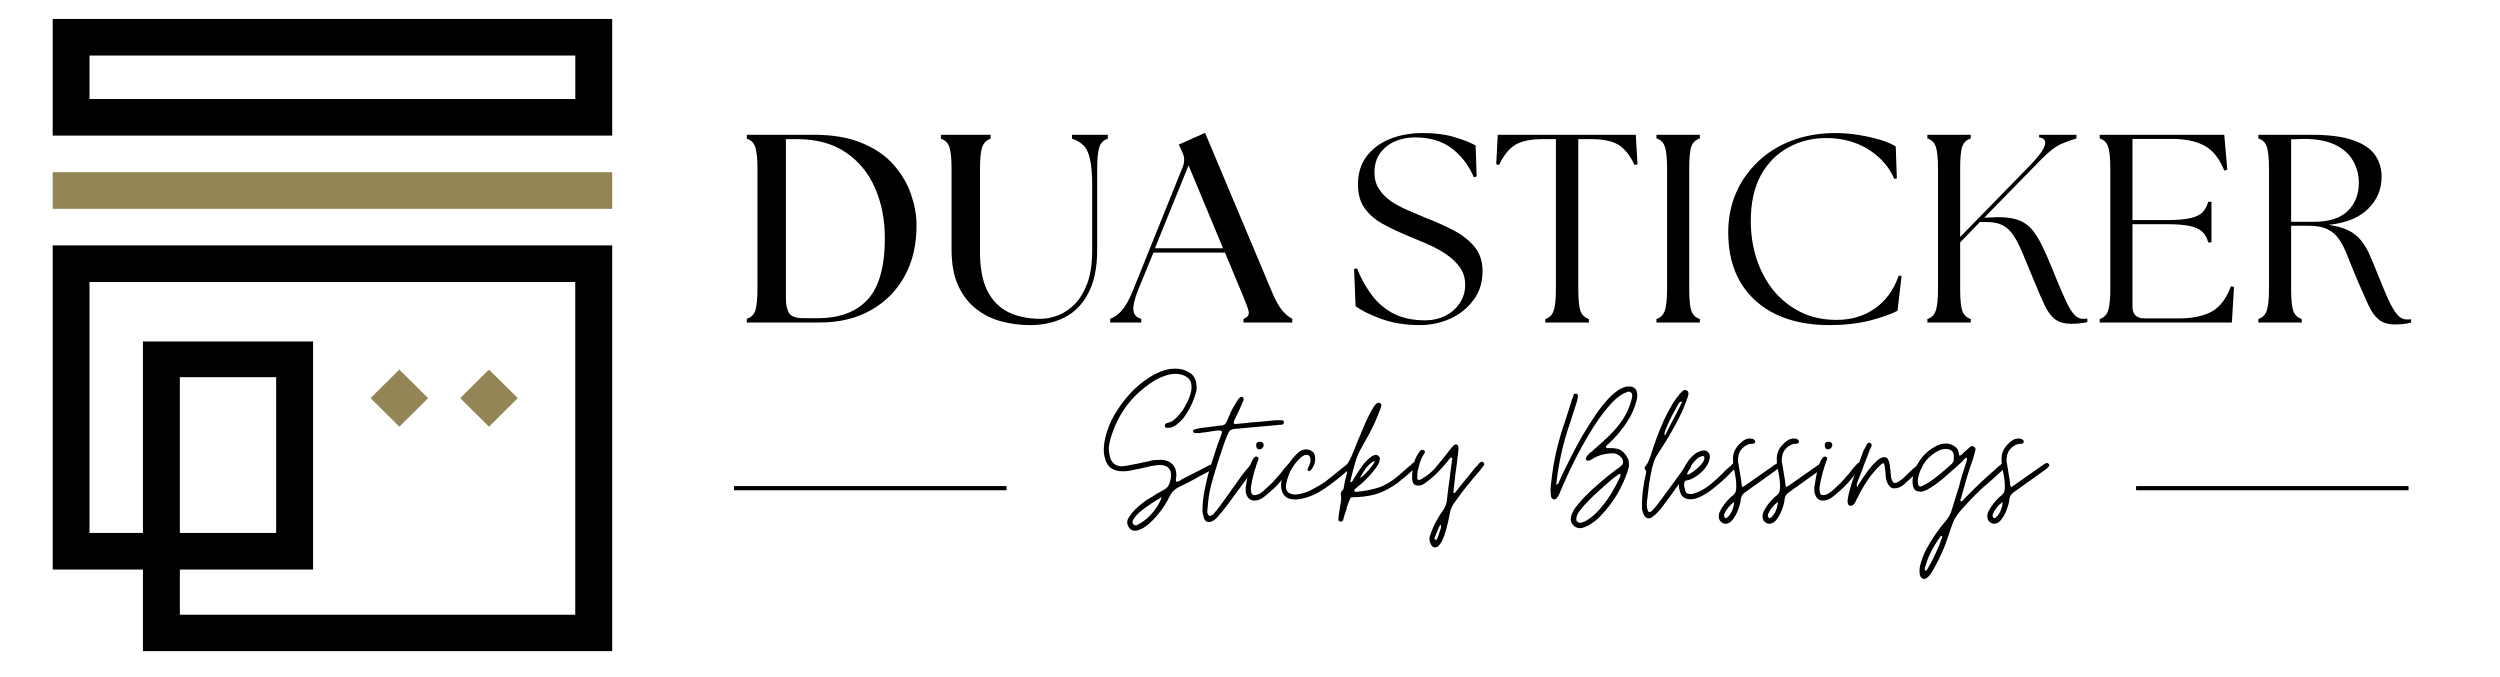 <svg xmlns="http://www.w3.org/2000/svg" xmlns:xlink="http://www.w3.org/1999/xlink" width="240" viewBox="0 0 180 48.75" height="65" preserveAspectRatio="xMidYMid meet"><defs><g></g><clipPath id="718b28ba22"><path d="M 3.789 1.363 L 44.082 1.363 L 44.082 10 L 3.789 10 Z M 3.789 1.363 " clip-rule="nonzero"></path></clipPath><clipPath id="a466705767"><path d="M 3.789 12 L 44.082 12 L 44.082 16 L 3.789 16 Z M 3.789 12 " clip-rule="nonzero"></path></clipPath><clipPath id="17d60ce081"><path d="M 3.789 17 L 44.082 17 L 44.082 46.883 L 3.789 46.883 Z M 3.789 17 " clip-rule="nonzero"></path></clipPath></defs><g clip-path="url(#718b28ba22)"><path fill="#000000" d="M 5.121 1.363 L 44.078 1.363 L 44.078 9.762 L 3.793 9.762 L 3.793 1.363 Z M 41.422 4 L 6.445 4 L 6.445 7.129 L 41.422 7.129 Z M 41.422 4 " fill-opacity="1" fill-rule="nonzero"></path></g><g clip-path="url(#a466705767)"><path fill="#938556" d="M 3.793 12.398 L 44.078 12.398 L 44.078 15.035 L 3.793 15.035 Z M 3.793 12.398 " fill-opacity="1" fill-rule="evenodd"></path></g><g clip-path="url(#17d60ce081)"><path fill="#000000" d="M 41.422 20.305 L 6.445 20.305 L 6.445 38.371 L 10.293 38.371 L 10.293 24.586 C 14.371 24.586 18.457 24.586 22.539 24.586 L 22.539 41.004 L 12.949 41.004 L 12.949 44.262 L 41.418 44.262 L 41.418 20.305 Z M 5.121 17.668 L 44.078 17.668 L 44.078 46.883 L 10.293 46.883 L 10.293 41.004 L 3.793 41.004 L 3.793 17.668 Z M 12.949 38.371 L 19.883 38.371 L 19.883 27.16 L 12.949 27.16 Z M 12.949 38.371 " fill-opacity="1" fill-rule="nonzero"></path></g><path fill="#938556" d="M 26.68 28.664 L 28.754 26.609 L 30.824 28.664 L 28.754 30.723 Z M 33.137 28.664 L 35.207 30.723 L 37.281 28.664 L 35.207 26.609 Z M 33.137 28.664 " fill-opacity="1" fill-rule="evenodd"></path><g fill="#000000" fill-opacity="1"><g transform="translate(52.865, 23.22)"><g><path d="M 0.906 0 L 0.906 -0.266 C 1.227 -0.367 1.438 -0.582 1.531 -0.906 C 1.625 -1.238 1.672 -1.754 1.672 -2.453 L 1.672 -11.062 C 1.672 -11.75 1.625 -12.254 1.531 -12.578 C 1.438 -12.91 1.227 -13.129 0.906 -13.234 L 0.906 -13.516 L 5.734 -13.516 C 7.117 -13.516 8.285 -13.312 9.234 -12.906 C 10.18 -12.508 10.938 -11.984 11.5 -11.328 C 12.062 -10.68 12.473 -9.977 12.734 -9.219 C 12.992 -8.457 13.125 -7.727 13.125 -7.031 C 13.133 -5.633 12.852 -4.41 12.281 -3.359 C 11.707 -2.305 10.895 -1.484 9.844 -0.891 C 8.801 -0.297 7.57 0 6.156 0 Z M 3.719 -1.719 C 3.719 -1.27 3.797 -0.922 3.953 -0.672 C 4.109 -0.43 4.453 -0.312 4.984 -0.312 L 6.016 -0.312 C 7.578 -0.312 8.77 -0.754 9.594 -1.641 C 10.426 -2.535 10.844 -4.016 10.844 -6.078 C 10.844 -7.398 10.609 -8.598 10.141 -9.672 C 9.68 -10.742 8.984 -11.598 8.047 -12.234 C 7.117 -12.879 5.938 -13.203 4.5 -13.203 L 3.719 -13.203 Z M 3.719 -1.719 "></path></g></g></g><g fill="#000000" fill-opacity="1"><g transform="translate(67.028, 23.22)"><g><path d="M 7.125 0.188 C 6.426 0.188 5.742 0.098 5.078 -0.078 C 4.41 -0.254 3.805 -0.551 3.266 -0.969 C 2.723 -1.395 2.289 -1.953 1.969 -2.641 C 1.645 -3.336 1.484 -4.207 1.484 -5.25 L 1.484 -11.062 C 1.484 -11.75 1.438 -12.254 1.344 -12.578 C 1.25 -12.91 1.039 -13.129 0.719 -13.234 L 0.719 -13.516 L 4.297 -13.516 L 4.297 -13.234 C 3.984 -13.129 3.773 -12.91 3.672 -12.578 C 3.578 -12.254 3.531 -11.75 3.531 -11.062 L 3.531 -5.094 C 3.531 -3.926 3.707 -2.988 4.062 -2.281 C 4.426 -1.57 4.938 -1.055 5.594 -0.734 C 6.25 -0.422 7.016 -0.266 7.891 -0.266 C 8.305 -0.266 8.727 -0.348 9.156 -0.516 C 9.582 -0.68 9.984 -0.953 10.359 -1.328 C 10.734 -1.711 11.035 -2.219 11.266 -2.844 C 11.492 -3.477 11.609 -4.266 11.609 -5.203 L 11.609 -9.906 C 11.609 -10.688 11.555 -11.301 11.453 -11.75 C 11.359 -12.195 11.203 -12.531 10.984 -12.75 C 10.766 -12.969 10.488 -13.129 10.156 -13.234 L 10.156 -13.516 L 12.734 -13.516 L 12.734 -13.234 C 12.41 -13.129 12.203 -12.91 12.109 -12.578 C 12.016 -12.254 11.969 -11.75 11.969 -11.062 L 11.969 -5.25 C 11.969 -3.957 11.754 -2.91 11.328 -2.109 C 10.91 -1.305 10.336 -0.723 9.609 -0.359 C 8.891 0.004 8.062 0.188 7.125 0.188 Z M 7.125 0.188 "></path></g></g></g><g fill="#000000" fill-opacity="1"><g transform="translate(80.342, 23.22)"><g><path d="M -0.406 0 L -0.406 -0.266 C -0.113 -0.367 0.16 -0.566 0.422 -0.859 C 0.691 -1.16 0.957 -1.633 1.219 -2.281 L 4.828 -11.234 C 4.961 -11.586 4.945 -11.93 4.781 -12.266 L 4.531 -12.812 L 6.422 -13.656 L 11.219 -2.25 C 11.477 -1.625 11.734 -1.16 11.984 -0.859 C 12.242 -0.566 12.484 -0.367 12.703 -0.266 L 12.703 0 L 9.188 0 L 9.188 -0.266 C 9.508 -0.367 9.629 -0.566 9.547 -0.859 C 9.461 -1.16 9.285 -1.625 9.016 -2.25 L 7.859 -5.031 L 2.703 -5.031 L 1.578 -2.281 C 1.328 -1.633 1.223 -1.156 1.266 -0.844 C 1.316 -0.539 1.504 -0.348 1.828 -0.266 L 1.828 0 Z M 2.812 -5.344 L 7.719 -5.344 L 5.234 -11.312 Z M 2.812 -5.344 "></path></g></g></g><g fill="#000000" fill-opacity="1"><g transform="translate(92.806, 23.22)"><g></g></g></g><g fill="#000000" fill-opacity="1"><g transform="translate(96.727, 23.22)"><g><path d="M 5.5 0.188 C 4.477 0.188 3.562 0.039 2.75 -0.25 C 1.945 -0.539 1.32 -0.848 0.875 -1.172 L 0.766 -3.859 L 0.984 -3.891 C 1.242 -3.223 1.582 -2.602 2 -2.031 C 2.414 -1.457 2.941 -1 3.578 -0.656 C 4.223 -0.32 4.992 -0.156 5.891 -0.156 C 6.398 -0.156 6.875 -0.258 7.312 -0.469 C 7.75 -0.688 8.098 -0.988 8.359 -1.375 C 8.629 -1.758 8.766 -2.207 8.766 -2.719 C 8.766 -3.207 8.633 -3.629 8.375 -3.984 C 8.113 -4.348 7.773 -4.664 7.359 -4.938 C 6.953 -5.207 6.52 -5.441 6.062 -5.641 C 5.613 -5.836 5.18 -6.02 4.766 -6.188 C 4.004 -6.5 3.344 -6.812 2.781 -7.125 C 2.227 -7.445 1.801 -7.828 1.5 -8.266 C 1.195 -8.711 1.047 -9.273 1.047 -9.953 C 1.047 -10.711 1.238 -11.363 1.625 -11.906 C 2.02 -12.457 2.57 -12.883 3.281 -13.188 C 3.988 -13.488 4.812 -13.641 5.75 -13.641 C 6.625 -13.641 7.375 -13.539 8 -13.344 C 8.633 -13.156 9.141 -12.957 9.516 -12.75 L 9.594 -10.516 L 9.391 -10.453 C 9.035 -11.297 8.516 -11.984 7.828 -12.516 C 7.141 -13.055 6.242 -13.328 5.141 -13.328 C 4.617 -13.328 4.133 -13.227 3.688 -13.031 C 3.25 -12.832 2.895 -12.547 2.625 -12.172 C 2.363 -11.797 2.234 -11.332 2.234 -10.781 C 2.234 -10.332 2.344 -9.941 2.562 -9.609 C 2.781 -9.273 3.066 -8.984 3.422 -8.734 C 3.785 -8.492 4.18 -8.281 4.609 -8.094 C 5.035 -7.906 5.453 -7.727 5.859 -7.562 C 6.586 -7.281 7.266 -6.977 7.891 -6.656 C 8.523 -6.332 9.035 -5.938 9.422 -5.469 C 9.816 -5.008 10.016 -4.414 10.016 -3.688 C 10.016 -2.883 9.797 -2.191 9.359 -1.609 C 8.922 -1.023 8.359 -0.578 7.672 -0.266 C 6.984 0.035 6.258 0.188 5.5 0.188 Z M 5.5 0.188 "></path></g></g></g><g fill="#000000" fill-opacity="1"><g transform="translate(107.417, 23.22)"><g><path d="M 3.844 0 L 3.844 -0.25 C 4.133 -0.344 4.332 -0.535 4.438 -0.828 C 4.551 -1.129 4.609 -1.672 4.609 -2.453 L 4.609 -13.203 L 3.672 -13.203 C 2.805 -13.203 2.145 -13.066 1.688 -12.797 C 1.238 -12.523 0.848 -12.039 0.516 -11.344 L 0.312 -11.391 L 0.422 -13.516 L 10.359 -13.516 L 10.484 -11.391 L 10.266 -11.344 C 9.941 -12.039 9.555 -12.523 9.109 -12.797 C 8.66 -13.066 8 -13.203 7.125 -13.203 L 6.219 -13.203 L 6.219 -2.453 C 6.219 -1.672 6.27 -1.129 6.375 -0.828 C 6.488 -0.535 6.691 -0.344 6.984 -0.25 L 6.984 0 Z M 3.844 0 "></path></g></g></g><g fill="#000000" fill-opacity="1"><g transform="translate(118.28, 23.22)"><g><path d="M 0.984 0 L 0.984 -0.25 C 1.273 -0.344 1.473 -0.535 1.578 -0.828 C 1.691 -1.129 1.75 -1.672 1.75 -2.453 L 1.75 -11.062 C 1.75 -11.852 1.691 -12.395 1.578 -12.688 C 1.473 -12.977 1.273 -13.164 0.984 -13.25 L 0.984 -13.516 L 4.109 -13.516 L 4.109 -13.25 C 3.816 -13.164 3.613 -12.977 3.5 -12.688 C 3.395 -12.395 3.344 -11.852 3.344 -11.062 L 3.344 -2.453 C 3.344 -1.672 3.395 -1.129 3.5 -0.828 C 3.613 -0.535 3.816 -0.344 4.109 -0.25 L 4.109 0 Z M 0.984 0 "></path></g></g></g><g fill="#000000" fill-opacity="1"><g transform="translate(123.432, 23.22)"><g><path d="M 8.281 0.188 C 6.801 0.188 5.516 -0.07 4.422 -0.594 C 3.336 -1.125 2.492 -1.883 1.891 -2.875 C 1.297 -3.875 1 -5.078 1 -6.484 C 1 -7.516 1.188 -8.461 1.562 -9.328 C 1.938 -10.191 2.469 -10.945 3.156 -11.594 C 3.844 -12.25 4.66 -12.754 5.609 -13.109 C 6.555 -13.461 7.594 -13.641 8.719 -13.641 C 9.27 -13.641 9.832 -13.594 10.406 -13.5 C 10.977 -13.406 11.504 -13.285 11.984 -13.141 C 12.461 -12.992 12.82 -12.836 13.062 -12.672 L 13.141 -10.375 L 12.953 -10.344 C 12.578 -11.219 11.953 -11.926 11.078 -12.469 C 10.211 -13.008 9.207 -13.281 8.062 -13.281 C 7.051 -13.281 6.133 -13.051 5.312 -12.594 C 4.488 -12.145 3.832 -11.477 3.344 -10.594 C 2.863 -9.707 2.625 -8.609 2.625 -7.297 C 2.625 -6.391 2.754 -5.508 3.016 -4.656 C 3.285 -3.812 3.68 -3.051 4.203 -2.375 C 4.734 -1.707 5.383 -1.176 6.156 -0.781 C 6.926 -0.383 7.812 -0.188 8.812 -0.188 C 9.852 -0.188 10.766 -0.457 11.547 -1 C 12.328 -1.539 12.906 -2.332 13.281 -3.375 L 13.484 -3.359 L 13.188 -0.844 C 12.727 -0.602 12.066 -0.367 11.203 -0.141 C 10.336 0.078 9.363 0.188 8.281 0.188 Z M 8.281 0.188 "></path></g></g></g><g fill="#000000" fill-opacity="1"><g transform="translate(137.787, 23.22)"><g><path d="M 0.984 0 L 0.984 -0.25 C 1.273 -0.344 1.473 -0.535 1.578 -0.828 C 1.691 -1.129 1.75 -1.672 1.75 -2.453 L 1.75 -11.062 C 1.75 -11.852 1.691 -12.395 1.578 -12.688 C 1.473 -12.977 1.273 -13.164 0.984 -13.25 L 0.984 -13.516 L 4.109 -13.516 L 4.109 -13.25 C 3.816 -13.164 3.613 -12.977 3.5 -12.688 C 3.395 -12.395 3.344 -11.852 3.344 -11.062 L 3.344 -6.156 L 8.391 -11.328 C 8.992 -11.953 9.344 -12.426 9.438 -12.75 C 9.539 -13.082 9.406 -13.273 9.031 -13.328 L 9.031 -13.516 L 11.719 -13.516 L 11.719 -13.25 C 11.406 -13.164 11.039 -13.035 10.625 -12.859 C 10.219 -12.68 9.738 -12.312 9.188 -11.75 L 5.078 -7.547 L 5.516 -7.562 C 6.234 -7.613 6.82 -7.578 7.281 -7.453 C 7.738 -7.336 8.117 -7.117 8.422 -6.797 C 8.723 -6.473 9.004 -6.035 9.266 -5.484 C 9.535 -4.93 9.832 -4.242 10.156 -3.422 C 10.488 -2.598 10.766 -1.957 10.984 -1.5 C 11.203 -1.039 11.406 -0.719 11.594 -0.531 C 11.781 -0.352 11.973 -0.266 12.172 -0.266 C 12.234 -0.266 12.289 -0.266 12.344 -0.266 C 12.395 -0.266 12.445 -0.273 12.5 -0.297 L 12.5 -0.031 C 12.332 0.008 12.148 0.039 11.953 0.062 C 11.754 0.082 11.551 0.094 11.344 0.094 C 10.883 0.094 10.508 -0.004 10.219 -0.203 C 9.938 -0.398 9.68 -0.727 9.453 -1.188 C 9.234 -1.645 8.973 -2.242 8.672 -2.984 C 8.348 -3.773 8.07 -4.441 7.844 -4.984 C 7.613 -5.535 7.383 -5.977 7.156 -6.312 C 6.926 -6.645 6.656 -6.883 6.344 -7.031 C 6.039 -7.176 5.645 -7.242 5.156 -7.234 L 4.766 -7.234 L 3.344 -5.766 L 3.344 -2.453 C 3.344 -1.672 3.395 -1.129 3.5 -0.828 C 3.613 -0.535 3.816 -0.344 4.109 -0.25 L 4.109 0 Z M 0.984 0 "></path></g></g></g><g fill="#000000" fill-opacity="1"><g transform="translate(150.194, 23.22)"><g><path d="M 0.984 0 L 0.984 -0.25 C 1.273 -0.344 1.473 -0.535 1.578 -0.828 C 1.691 -1.129 1.75 -1.672 1.75 -2.453 L 1.75 -11.062 C 1.75 -11.852 1.691 -12.395 1.578 -12.688 C 1.473 -12.977 1.273 -13.164 0.984 -13.25 L 0.984 -13.516 L 9.953 -13.516 L 10.172 -11 L 9.953 -10.938 C 9.617 -11.789 9.148 -12.383 8.547 -12.719 C 7.953 -13.051 7.16 -13.219 6.172 -13.219 L 3.344 -13.219 L 3.344 -7.375 L 5.812 -7.375 C 6.539 -7.375 7.109 -7.422 7.516 -7.516 C 7.922 -7.609 8.219 -7.754 8.406 -7.953 C 8.594 -8.16 8.723 -8.406 8.797 -8.688 L 9.031 -8.688 L 9.031 -5.766 L 8.797 -5.766 C 8.723 -6.066 8.594 -6.312 8.406 -6.5 C 8.219 -6.695 7.922 -6.844 7.516 -6.938 C 7.109 -7.031 6.539 -7.078 5.812 -7.078 L 3.344 -7.078 L 3.344 -1.156 C 3.344 -0.582 3.629 -0.297 4.203 -0.297 L 6.719 -0.297 C 7.645 -0.297 8.41 -0.453 9.016 -0.766 C 9.617 -1.086 10.094 -1.703 10.438 -2.609 L 10.656 -2.562 L 10.5 0 Z M 0.984 0 "></path></g></g></g><g fill="#000000" fill-opacity="1"><g transform="translate(161.617, 23.22)"><g><path d="M 10.812 0.141 C 10.32 0.141 9.93 0.02 9.641 -0.219 C 9.359 -0.457 9.113 -0.805 8.906 -1.266 C 8.695 -1.723 8.445 -2.285 8.156 -2.953 C 7.875 -3.617 7.633 -4.203 7.438 -4.703 C 7.25 -5.211 7.039 -5.633 6.812 -5.969 C 6.594 -6.301 6.305 -6.551 5.953 -6.719 C 5.609 -6.883 5.148 -6.969 4.578 -6.969 L 3.344 -6.969 L 3.344 -2.453 C 3.344 -1.672 3.395 -1.129 3.5 -0.828 C 3.613 -0.535 3.816 -0.344 4.109 -0.25 L 4.109 0 L 0.984 0 L 0.984 -0.25 C 1.273 -0.344 1.473 -0.535 1.578 -0.828 C 1.691 -1.129 1.75 -1.672 1.75 -2.453 L 1.75 -11.062 C 1.75 -11.852 1.691 -12.395 1.578 -12.688 C 1.473 -12.977 1.273 -13.164 0.984 -13.25 L 0.984 -13.516 L 4.781 -13.516 C 6.094 -13.516 7.113 -13.379 7.844 -13.109 C 8.582 -12.848 9.102 -12.488 9.406 -12.031 C 9.707 -11.582 9.859 -11.07 9.859 -10.5 C 9.859 -9.594 9.535 -8.82 8.891 -8.188 C 8.254 -7.551 7.305 -7.164 6.047 -7.031 C 6.629 -6.945 7.109 -6.812 7.484 -6.625 C 7.859 -6.438 8.164 -6.188 8.406 -5.875 C 8.656 -5.562 8.875 -5.176 9.062 -4.719 C 9.258 -4.27 9.473 -3.754 9.703 -3.172 C 10.016 -2.391 10.273 -1.785 10.484 -1.359 C 10.703 -0.941 10.898 -0.645 11.078 -0.469 C 11.254 -0.301 11.453 -0.219 11.672 -0.219 C 11.734 -0.219 11.785 -0.219 11.828 -0.219 C 11.879 -0.219 11.93 -0.223 11.984 -0.234 L 11.984 0 C 11.836 0.051 11.648 0.086 11.422 0.109 C 11.203 0.129 11 0.141 10.812 0.141 Z M 3.344 -7.25 L 4.953 -7.25 C 6.066 -7.25 6.891 -7.508 7.422 -8.031 C 7.953 -8.551 8.219 -9.223 8.219 -10.047 C 8.219 -10.629 8.082 -11.156 7.812 -11.625 C 7.551 -12.102 7.129 -12.488 6.547 -12.781 C 5.961 -13.07 5.195 -13.219 4.25 -13.219 C 4.102 -13.219 3.953 -13.211 3.797 -13.203 C 3.641 -13.203 3.488 -13.195 3.344 -13.188 Z M 3.344 -7.25 "></path></g></g></g><g fill="#000000" fill-opacity="1"><g transform="translate(79.479, 36.557)"><g><path d="M 2.25 1.656 C 2.07 1.656 1.938 1.594 1.844 1.469 C 1.656 1.238 1.629 1 1.766 0.75 C 1.93 0.469 2.16 0.195 2.453 -0.062 C 2.742 -0.32 3.023 -0.531 3.297 -0.688 C 3.391 -0.738 3.477 -0.789 3.562 -0.844 C 3.656 -0.906 3.75 -0.969 3.844 -1.031 C 3.938 -1.07 4.023 -1.117 4.109 -1.172 C 4.203 -1.234 4.301 -1.289 4.406 -1.344 C 4.539 -1.426 4.641 -1.547 4.703 -1.703 C 4.766 -1.859 4.805 -2.02 4.828 -2.188 C 4.891 -2.758 4.633 -3.055 4.062 -3.078 C 3.895 -3.078 3.742 -3.062 3.609 -3.031 C 3.492 -3.02 3.379 -3 3.266 -2.969 C 3.148 -2.938 3.039 -2.91 2.938 -2.891 C 2.82 -2.867 2.707 -2.844 2.594 -2.812 C 2.477 -2.789 2.363 -2.77 2.25 -2.75 C 2.113 -2.719 1.969 -2.688 1.812 -2.656 C 1.656 -2.633 1.5 -2.625 1.344 -2.625 C 1.031 -2.625 0.758 -2.695 0.531 -2.844 C 0.312 -3 0.16 -3.238 0.078 -3.562 C 0.004 -3.812 -0.02 -4.062 0 -4.312 C 0.008 -4.562 0.047 -4.812 0.109 -5.062 C 0.234 -5.602 0.445 -6.141 0.75 -6.672 C 1.062 -7.211 1.426 -7.711 1.844 -8.172 C 2.258 -8.629 2.703 -9.008 3.172 -9.312 C 3.461 -9.508 3.773 -9.676 4.109 -9.812 C 4.441 -9.945 4.785 -10.016 5.141 -10.016 C 5.535 -10.016 5.883 -9.914 6.188 -9.719 C 6.488 -9.52 6.648 -9.211 6.672 -8.797 C 6.691 -8.586 6.672 -8.398 6.609 -8.234 C 6.43 -7.598 6.129 -6.992 5.703 -6.422 C 5.566 -6.266 5.406 -6.113 5.219 -5.969 C 5.031 -5.82 4.82 -5.75 4.594 -5.75 C 4.551 -5.75 4.508 -5.754 4.469 -5.766 C 4.426 -5.773 4.398 -5.812 4.391 -5.875 C 4.379 -5.938 4.406 -6 4.469 -6.062 C 4.488 -6.082 4.508 -6.094 4.531 -6.094 C 4.551 -6.094 4.566 -6.098 4.578 -6.109 C 4.785 -6.141 4.988 -6.254 5.188 -6.453 C 5.395 -6.648 5.582 -6.879 5.75 -7.141 C 5.914 -7.41 6.051 -7.68 6.156 -7.953 C 6.258 -8.234 6.312 -8.477 6.312 -8.688 C 6.312 -9.031 6.191 -9.273 5.953 -9.422 C 5.723 -9.566 5.457 -9.641 5.156 -9.641 C 4.883 -9.641 4.602 -9.582 4.312 -9.469 C 4.02 -9.363 3.766 -9.238 3.547 -9.094 C 2.004 -8.102 0.977 -6.719 0.469 -4.938 C 0.414 -4.738 0.379 -4.547 0.359 -4.359 C 0.348 -4.18 0.363 -4 0.406 -3.812 C 0.5 -3.258 0.801 -2.984 1.312 -2.984 C 1.352 -2.984 1.383 -2.988 1.406 -3 C 1.414 -3 1.426 -3 1.438 -3 C 1.457 -3 1.469 -3 1.469 -3 C 1.531 -3.008 1.586 -3.02 1.641 -3.031 C 1.703 -3.039 1.766 -3.051 1.828 -3.062 C 1.879 -3.07 1.93 -3.082 1.984 -3.094 C 2.047 -3.102 2.109 -3.113 2.172 -3.125 C 2.273 -3.145 2.379 -3.164 2.484 -3.188 C 2.598 -3.219 2.711 -3.242 2.828 -3.266 C 2.93 -3.285 3.035 -3.305 3.141 -3.328 C 3.242 -3.359 3.348 -3.383 3.453 -3.406 C 3.566 -3.426 3.68 -3.438 3.797 -3.438 C 3.922 -3.445 4.047 -3.453 4.172 -3.453 C 4.504 -3.43 4.766 -3.316 4.953 -3.109 C 5.141 -2.91 5.227 -2.641 5.219 -2.297 C 5.219 -2.242 5.207 -2.176 5.188 -2.094 C 5.176 -2.02 5.18 -1.945 5.203 -1.875 L 5.266 -1.875 C 5.336 -1.875 5.398 -1.895 5.453 -1.938 C 5.473 -1.957 5.5 -1.973 5.531 -1.984 C 5.562 -2.004 5.582 -2.02 5.594 -2.031 L 7.531 -3.031 C 7.539 -3.039 7.562 -3.051 7.594 -3.062 C 7.625 -3.07 7.656 -3.082 7.688 -3.094 C 7.707 -3.102 7.727 -3.113 7.75 -3.125 C 7.781 -3.133 7.805 -3.145 7.828 -3.156 C 7.836 -3.164 7.859 -3.172 7.891 -3.172 C 7.93 -3.172 7.969 -3.145 8 -3.094 C 8.008 -3.07 8.016 -3.051 8.016 -3.031 C 8.023 -3.02 8.031 -3.004 8.031 -2.984 C 8.031 -2.93 8.016 -2.895 7.984 -2.875 C 7.941 -2.832 7.891 -2.797 7.828 -2.766 C 7.797 -2.754 7.766 -2.738 7.734 -2.719 C 7.711 -2.707 7.688 -2.691 7.656 -2.672 C 7.469 -2.578 7.281 -2.477 7.094 -2.375 C 6.906 -2.281 6.719 -2.176 6.531 -2.062 C 6.145 -1.852 5.754 -1.656 5.359 -1.469 C 5.078 -1.32 4.875 -1.113 4.75 -0.844 C 4.656 -0.645 4.531 -0.422 4.375 -0.172 C 4.219 0.078 4.035 0.32 3.828 0.562 C 3.617 0.812 3.398 1.031 3.172 1.219 C 2.941 1.406 2.727 1.531 2.531 1.594 C 2.457 1.633 2.363 1.656 2.25 1.656 Z M 2.266 1.266 C 2.305 1.266 2.332 1.266 2.344 1.266 C 2.438 1.223 2.535 1.172 2.641 1.109 C 2.941 0.93 3.238 0.672 3.531 0.328 C 3.82 -0.016 4.035 -0.379 4.172 -0.766 C 3.961 -0.648 3.707 -0.492 3.406 -0.297 C 3.102 -0.098 2.82 0.109 2.562 0.328 C 2.312 0.555 2.145 0.773 2.062 0.984 C 2.051 1.055 2.07 1.129 2.125 1.203 C 2.176 1.242 2.223 1.266 2.266 1.266 Z M 2.266 1.266 "></path></g></g></g><g fill="#000000" fill-opacity="1"><g transform="translate(86.782, 36.557)"><g><path d="M 0.266 1.031 C 0.078 1.031 -0.047 0.926 -0.109 0.719 C -0.172 0.52 -0.203 0.336 -0.203 0.172 C -0.203 -0.285 -0.145 -0.797 -0.031 -1.359 C 0.082 -1.93 0.223 -2.488 0.391 -3.031 C 0.566 -3.582 0.727 -4.078 0.875 -4.516 C 0.926 -4.648 0.973 -4.773 1.016 -4.891 C 1.055 -5.016 1.102 -5.141 1.156 -5.266 C 1.195 -5.367 1.207 -5.441 1.188 -5.484 C 1.176 -5.535 1.129 -5.562 1.047 -5.562 L 0.922 -5.562 C 0.828 -5.551 0.727 -5.539 0.625 -5.531 C 0.531 -5.52 0.438 -5.504 0.344 -5.484 C 0.25 -5.473 0.148 -5.457 0.047 -5.438 C -0.047 -5.426 -0.145 -5.414 -0.25 -5.406 C -0.301 -5.395 -0.359 -5.383 -0.422 -5.375 C -0.484 -5.375 -0.547 -5.375 -0.609 -5.375 C -0.68 -5.375 -0.734 -5.375 -0.766 -5.375 C -0.816 -5.383 -0.852 -5.414 -0.875 -5.469 C -0.883 -5.562 -0.859 -5.613 -0.797 -5.625 C -0.754 -5.633 -0.719 -5.645 -0.688 -5.656 C -0.664 -5.664 -0.641 -5.676 -0.609 -5.688 C -0.566 -5.695 -0.531 -5.703 -0.5 -5.703 C -0.469 -5.711 -0.43 -5.723 -0.391 -5.734 C -0.254 -5.754 -0.125 -5.77 0 -5.781 C 0.133 -5.801 0.266 -5.816 0.391 -5.828 C 0.523 -5.848 0.656 -5.863 0.781 -5.875 C 0.906 -5.895 1.031 -5.91 1.156 -5.922 C 1.332 -5.93 1.453 -6.008 1.516 -6.156 L 1.906 -7.031 C 1.945 -7.094 1.977 -7.148 2 -7.203 C 2.031 -7.266 2.066 -7.32 2.109 -7.375 C 2.141 -7.438 2.172 -7.492 2.203 -7.547 C 2.234 -7.609 2.27 -7.664 2.312 -7.719 C 2.414 -7.895 2.52 -7.984 2.625 -7.984 C 2.676 -7.984 2.719 -7.953 2.75 -7.891 C 2.77 -7.785 2.742 -7.676 2.672 -7.562 C 2.598 -7.375 2.516 -7.18 2.422 -6.984 C 2.328 -6.797 2.234 -6.602 2.141 -6.406 C 2.129 -6.383 2.117 -6.359 2.109 -6.328 C 2.098 -6.305 2.086 -6.285 2.078 -6.266 C 2.055 -6.203 2.047 -6.133 2.047 -6.062 C 2.078 -6.051 2.109 -6.039 2.141 -6.031 C 2.172 -6.031 2.203 -6.031 2.234 -6.031 C 2.266 -6.031 2.289 -6.035 2.312 -6.047 C 2.332 -6.047 2.348 -6.047 2.359 -6.047 C 2.367 -6.047 2.379 -6.047 2.391 -6.047 C 2.586 -6.066 2.797 -6.086 3.016 -6.109 C 3.234 -6.141 3.461 -6.16 3.703 -6.172 C 3.941 -6.191 4.172 -6.211 4.391 -6.234 C 4.609 -6.254 4.816 -6.273 5.016 -6.297 L 5.547 -6.297 C 5.609 -6.297 5.645 -6.25 5.656 -6.156 C 5.656 -6.07 5.629 -6.02 5.578 -6 C 5.535 -5.988 5.5 -5.977 5.469 -5.969 C 5.438 -5.969 5.406 -5.969 5.375 -5.969 C 5.352 -5.969 5.328 -5.969 5.297 -5.969 C 5.266 -5.969 5.227 -5.961 5.188 -5.953 L 2.078 -5.672 C 1.867 -5.648 1.727 -5.551 1.656 -5.375 C 1.57 -5.195 1.469 -4.938 1.344 -4.594 C 1.227 -4.25 1.102 -3.879 0.969 -3.484 C 0.844 -3.086 0.727 -2.711 0.625 -2.359 C 0.52 -2.004 0.441 -1.719 0.391 -1.5 C 0.328 -1.258 0.281 -1.02 0.25 -0.781 C 0.219 -0.551 0.191 -0.312 0.172 -0.062 C 0.16 0.039 0.148 0.156 0.141 0.281 C 0.141 0.406 0.191 0.508 0.297 0.594 C 0.41 0.582 0.508 0.535 0.594 0.453 C 0.633 0.398 0.672 0.352 0.703 0.312 C 0.734 0.27 0.77 0.227 0.812 0.188 C 0.969 0 1.148 -0.242 1.359 -0.547 C 1.578 -0.859 1.801 -1.172 2.031 -1.484 C 2.258 -1.805 2.469 -2.098 2.656 -2.359 C 2.852 -2.617 3.004 -2.801 3.109 -2.906 C 3.129 -2.938 3.148 -2.961 3.172 -2.984 C 3.203 -3.016 3.227 -3.047 3.25 -3.078 C 3.301 -3.129 3.359 -3.172 3.422 -3.203 C 3.43 -3.203 3.441 -3.207 3.453 -3.219 C 3.461 -3.219 3.469 -3.219 3.469 -3.219 C 3.469 -3.219 3.473 -3.219 3.484 -3.219 C 3.492 -3.219 3.531 -3.207 3.594 -3.188 C 3.664 -3.125 3.676 -3.051 3.625 -2.969 C 3.625 -2.938 3.613 -2.906 3.594 -2.875 C 3.445 -2.707 3.254 -2.461 3.016 -2.141 C 2.773 -1.816 2.555 -1.52 2.359 -1.25 C 2.117 -0.914 1.875 -0.582 1.625 -0.25 C 1.375 0.082 1.129 0.383 0.891 0.656 C 0.828 0.738 0.734 0.82 0.609 0.906 C 0.492 0.988 0.379 1.031 0.266 1.031 Z M 0.266 1.031 "></path></g></g></g><g fill="#000000" fill-opacity="1"><g transform="translate(89.689, 36.557)"><g><path d="M 0.625 -0.516 C 0.352 -0.516 0.164 -0.656 0.062 -0.938 C 0.031 -1.02 0.008 -1.098 0 -1.172 C 0 -1.254 0 -1.352 0 -1.469 C 0.039 -1.676 0.082 -1.926 0.125 -2.219 C 0.176 -2.508 0.242 -2.785 0.328 -3.047 C 0.41 -3.316 0.516 -3.516 0.641 -3.641 C 0.68 -3.672 0.719 -3.688 0.75 -3.688 C 0.758 -3.688 0.797 -3.676 0.859 -3.656 C 0.922 -3.625 0.941 -3.57 0.922 -3.5 C 0.797 -3.188 0.688 -2.852 0.594 -2.5 C 0.5 -2.145 0.426 -1.801 0.375 -1.469 C 0.363 -1.352 0.375 -1.223 0.406 -1.078 C 0.426 -1.004 0.457 -0.957 0.5 -0.938 C 0.551 -0.914 0.613 -0.906 0.688 -0.906 C 0.801 -0.926 0.898 -0.957 0.984 -1 C 1.066 -1.051 1.156 -1.113 1.25 -1.188 C 1.438 -1.352 1.617 -1.52 1.797 -1.688 C 1.973 -1.863 2.145 -2.051 2.312 -2.25 C 2.375 -2.312 2.43 -2.375 2.484 -2.438 C 2.547 -2.508 2.598 -2.578 2.641 -2.641 C 2.691 -2.711 2.742 -2.781 2.797 -2.844 C 2.859 -2.914 2.922 -2.984 2.984 -3.047 C 3.016 -3.086 3.047 -3.125 3.078 -3.156 C 3.109 -3.188 3.145 -3.211 3.188 -3.234 C 3.207 -3.254 3.227 -3.266 3.25 -3.266 C 3.289 -3.266 3.328 -3.25 3.359 -3.219 C 3.41 -3.188 3.43 -3.129 3.422 -3.047 C 3.41 -2.992 3.379 -2.941 3.328 -2.891 C 3.078 -2.566 2.816 -2.25 2.547 -1.938 C 2.285 -1.625 1.992 -1.336 1.672 -1.078 C 1.535 -0.941 1.375 -0.812 1.188 -0.688 C 1 -0.57 0.812 -0.516 0.625 -0.516 Z M 1 -4.203 C 0.852 -4.191 0.77 -4.285 0.75 -4.484 C 0.75 -4.66 0.836 -4.75 1.016 -4.75 C 1.191 -4.75 1.285 -4.672 1.297 -4.516 C 1.297 -4.441 1.266 -4.367 1.203 -4.297 C 1.141 -4.234 1.07 -4.203 1 -4.203 Z M 1 -4.203 "></path></g></g></g><g fill="#000000" fill-opacity="1"><g transform="translate(92.379, 36.557)"><g><path d="M 0.906 -0.594 C 0.5 -0.594 0.219 -0.703 0.062 -0.922 C -0.094 -1.141 -0.16 -1.398 -0.141 -1.703 C -0.141 -1.754 -0.133 -1.797 -0.125 -1.828 C -0.125 -1.859 -0.117 -1.895 -0.109 -1.938 C -0.004 -2.344 0.145 -2.711 0.344 -3.047 C 0.539 -3.391 0.797 -3.703 1.109 -3.984 C 1.285 -4.129 1.469 -4.203 1.656 -4.203 C 1.789 -4.203 1.926 -4.16 2.062 -4.078 C 2.195 -4.004 2.273 -3.891 2.297 -3.734 C 2.359 -3.367 2.266 -3.031 2.016 -2.719 C 1.992 -2.688 1.953 -2.66 1.891 -2.641 C 1.879 -2.641 1.875 -2.641 1.875 -2.641 C 1.875 -2.641 1.867 -2.641 1.859 -2.641 C 1.797 -2.641 1.766 -2.664 1.766 -2.719 C 1.754 -2.77 1.766 -2.816 1.797 -2.859 C 1.805 -2.879 1.816 -2.898 1.828 -2.922 C 1.836 -2.953 1.848 -2.977 1.859 -3 C 1.898 -3.07 1.93 -3.156 1.953 -3.25 C 1.984 -3.344 1.988 -3.438 1.969 -3.531 C 1.945 -3.719 1.852 -3.812 1.688 -3.812 C 1.613 -3.812 1.539 -3.789 1.469 -3.75 C 1.395 -3.707 1.332 -3.66 1.281 -3.609 C 0.77 -3.16 0.43 -2.586 0.266 -1.891 C 0.098 -1.266 0.312 -0.953 0.906 -0.953 C 0.945 -0.953 0.977 -0.957 1 -0.969 C 1.02 -0.969 1.035 -0.969 1.047 -0.969 C 1.066 -0.969 1.078 -0.969 1.078 -0.969 C 1.422 -1.02 1.758 -1.133 2.094 -1.312 C 2.438 -1.488 2.742 -1.672 3.016 -1.859 C 3.141 -1.953 3.258 -2.047 3.375 -2.141 C 3.5 -2.242 3.625 -2.344 3.75 -2.438 C 3.875 -2.539 3.992 -2.641 4.109 -2.734 C 4.234 -2.828 4.359 -2.926 4.484 -3.031 C 4.504 -3.039 4.523 -3.055 4.547 -3.078 C 4.578 -3.098 4.598 -3.117 4.609 -3.141 C 4.629 -3.16 4.648 -3.176 4.672 -3.188 C 4.703 -3.207 4.727 -3.219 4.75 -3.219 C 4.801 -3.238 4.828 -3.25 4.828 -3.25 C 4.891 -3.25 4.938 -3.227 4.969 -3.188 C 5.008 -3.125 5.008 -3.051 4.969 -2.969 C 4.957 -2.945 4.938 -2.922 4.906 -2.891 C 4.895 -2.879 4.879 -2.863 4.859 -2.844 C 4.848 -2.832 4.836 -2.828 4.828 -2.828 C 4.516 -2.555 4.195 -2.289 3.875 -2.031 C 3.551 -1.77 3.207 -1.52 2.844 -1.281 C 2.551 -1.094 2.254 -0.941 1.953 -0.828 C 1.648 -0.711 1.328 -0.633 0.984 -0.594 Z M 0.906 -0.594 "></path></g></g></g><g fill="#000000" fill-opacity="1"><g transform="translate(96.66, 36.557)"><g><path d="M -0.109 1 C -0.234 1 -0.297 0.945 -0.297 0.844 C -0.297 0.781 -0.289 0.719 -0.281 0.656 C -0.281 0.594 -0.273 0.531 -0.266 0.469 L -0.109 -0.469 C -0.098 -0.551 -0.094 -0.633 -0.094 -0.719 C -0.102 -0.812 -0.113 -0.898 -0.125 -0.984 C -0.125 -1.066 -0.098 -1.145 -0.047 -1.219 C 0.035 -1.27 0.082 -1.348 0.094 -1.453 C 0.113 -1.609 0.145 -1.773 0.188 -1.953 C 0.227 -2.129 0.27 -2.297 0.312 -2.453 C 0.32 -2.492 0.328 -2.535 0.328 -2.578 C 0.336 -2.617 0.328 -2.648 0.297 -2.672 C 0.211 -2.742 0.176 -2.805 0.188 -2.859 C 0.207 -2.922 0.238 -2.984 0.281 -3.047 C 0.457 -3.305 0.602 -3.582 0.719 -3.875 C 0.844 -4.164 0.961 -4.461 1.078 -4.766 C 1.086 -4.785 1.133 -4.895 1.219 -5.094 C 1.301 -5.289 1.398 -5.523 1.516 -5.797 C 1.629 -6.078 1.754 -6.352 1.891 -6.625 C 2.023 -6.895 2.148 -7.117 2.266 -7.297 C 2.391 -7.473 2.5 -7.562 2.594 -7.562 C 2.625 -7.562 2.66 -7.551 2.703 -7.531 C 2.785 -7.488 2.816 -7.422 2.797 -7.328 C 2.742 -7.148 2.66 -6.926 2.547 -6.656 C 2.441 -6.383 2.316 -6.102 2.172 -5.812 C 2.035 -5.52 1.895 -5.25 1.75 -5 C 1.613 -4.75 1.5 -4.547 1.406 -4.391 C 1.195 -4.035 1.031 -3.648 0.906 -3.234 C 0.789 -2.816 0.688 -2.414 0.594 -2.031 C 0.582 -1.988 0.57 -1.953 0.562 -1.922 C 0.562 -1.891 0.57 -1.859 0.594 -1.828 C 0.676 -1.867 0.727 -1.914 0.75 -1.969 C 0.77 -2.031 0.801 -2.082 0.844 -2.125 C 1 -2.406 1.176 -2.68 1.375 -2.953 C 1.57 -3.234 1.801 -3.473 2.062 -3.672 C 2.113 -3.703 2.16 -3.727 2.203 -3.75 C 2.254 -3.781 2.312 -3.801 2.375 -3.812 C 2.469 -3.812 2.547 -3.773 2.609 -3.703 C 2.68 -3.641 2.707 -3.562 2.688 -3.469 C 2.664 -3.301 2.578 -3.109 2.422 -2.891 C 2.266 -2.672 2.094 -2.461 1.906 -2.266 C 1.719 -2.066 1.562 -1.91 1.438 -1.797 C 1.344 -1.711 1.25 -1.633 1.156 -1.562 C 1.07 -1.488 0.977 -1.41 0.875 -1.328 C 0.852 -1.297 0.848 -1.258 0.859 -1.219 C 0.867 -1.164 0.898 -1.141 0.953 -1.141 C 1.555 -1.191 2.102 -1.297 2.594 -1.453 C 3.082 -1.617 3.562 -1.906 4.031 -2.312 C 4.113 -2.383 4.191 -2.453 4.266 -2.516 C 4.348 -2.578 4.422 -2.641 4.484 -2.703 C 4.555 -2.773 4.629 -2.844 4.703 -2.906 C 4.773 -2.969 4.852 -3.031 4.938 -3.094 C 4.957 -3.113 4.977 -3.133 5 -3.156 C 5.02 -3.176 5.039 -3.195 5.062 -3.219 C 5.082 -3.227 5.102 -3.238 5.125 -3.25 C 5.156 -3.27 5.176 -3.285 5.188 -3.297 C 5.195 -3.305 5.223 -3.312 5.266 -3.312 C 5.305 -3.312 5.348 -3.285 5.391 -3.234 C 5.441 -3.16 5.445 -3.102 5.406 -3.062 C 5.395 -3.039 5.359 -2.992 5.297 -2.922 C 4.848 -2.504 4.422 -2.141 4.016 -1.828 C 3.609 -1.516 3.172 -1.266 2.703 -1.078 C 2.234 -0.898 1.688 -0.797 1.062 -0.766 C 0.883 -0.766 0.758 -0.758 0.688 -0.75 C 0.625 -0.75 0.578 -0.711 0.547 -0.641 C 0.516 -0.578 0.469 -0.461 0.406 -0.297 C 0.383 -0.223 0.359 -0.148 0.328 -0.078 C 0.305 -0.004 0.289 0.066 0.281 0.141 C 0.258 0.211 0.234 0.285 0.203 0.359 C 0.172 0.43 0.145 0.504 0.125 0.578 L 0.047 0.891 C 0.004 0.961 -0.047 1 -0.109 1 Z M 1.266 -2.125 C 1.359 -2.188 1.484 -2.297 1.641 -2.453 C 1.797 -2.609 1.941 -2.773 2.078 -2.953 C 2.223 -3.129 2.305 -3.266 2.328 -3.359 C 2.203 -3.336 2.062 -3.25 1.906 -3.094 C 1.758 -2.945 1.629 -2.781 1.516 -2.594 C 1.398 -2.414 1.316 -2.258 1.266 -2.125 Z M 1.266 -2.125 "></path></g></g></g><g fill="#000000" fill-opacity="1"><g transform="translate(101.374, 36.557)"><g><path d="M 1.953 2.859 C 1.828 2.859 1.727 2.785 1.656 2.641 C 1.531 2.422 1.508 2.207 1.594 2 C 1.707 1.645 1.848 1.312 2.016 1 C 2.191 0.688 2.383 0.379 2.594 0.078 C 2.688 -0.078 2.754 -0.254 2.797 -0.453 C 2.816 -0.609 2.832 -0.766 2.844 -0.922 C 2.863 -1.086 2.883 -1.25 2.906 -1.406 C 2.926 -1.57 2.945 -1.734 2.969 -1.891 C 3 -2.047 3.02 -2.207 3.031 -2.375 L 3.172 -3.406 C 3.18 -3.414 3.188 -3.461 3.188 -3.547 C 3.188 -3.586 3.172 -3.609 3.141 -3.609 C 3.109 -3.617 3.078 -3.613 3.047 -3.594 L 2.75 -3.219 C 2.508 -2.926 2.258 -2.656 2 -2.406 C 1.738 -2.156 1.445 -1.922 1.125 -1.703 C 1.07 -1.672 1.016 -1.645 0.953 -1.625 C 0.898 -1.613 0.844 -1.602 0.781 -1.594 C 0.582 -1.594 0.453 -1.645 0.391 -1.75 C 0.328 -1.863 0.297 -2.008 0.297 -2.188 C 0.297 -2.5 0.336 -2.832 0.422 -3.188 C 0.516 -3.539 0.664 -3.844 0.875 -4.094 C 0.926 -4.145 0.984 -4.172 1.047 -4.172 C 1.055 -4.172 1.066 -4.164 1.078 -4.156 C 1.086 -4.156 1.109 -4.148 1.141 -4.141 C 1.234 -4.078 1.242 -3.992 1.172 -3.891 C 1.035 -3.703 0.938 -3.504 0.875 -3.297 C 0.812 -3.098 0.754 -2.883 0.703 -2.656 C 0.691 -2.582 0.68 -2.504 0.672 -2.422 C 0.672 -2.348 0.672 -2.273 0.672 -2.203 C 0.648 -2.066 0.691 -2 0.797 -2 C 0.836 -2 0.883 -2.016 0.938 -2.047 C 0.977 -2.055 1.016 -2.078 1.047 -2.109 C 1.078 -2.141 1.113 -2.164 1.156 -2.188 C 1.195 -2.207 1.234 -2.227 1.266 -2.25 C 1.297 -2.281 1.332 -2.305 1.375 -2.328 C 1.562 -2.461 1.734 -2.613 1.891 -2.781 C 2.047 -2.957 2.203 -3.145 2.359 -3.344 C 2.422 -3.414 2.484 -3.492 2.547 -3.578 C 2.617 -3.672 2.691 -3.758 2.766 -3.844 C 2.828 -3.926 2.891 -4.008 2.953 -4.094 C 3.016 -4.176 3.082 -4.258 3.156 -4.344 C 3.176 -4.363 3.195 -4.383 3.219 -4.406 C 3.238 -4.438 3.258 -4.461 3.281 -4.484 C 3.332 -4.535 3.383 -4.562 3.438 -4.562 C 3.445 -4.562 3.453 -4.562 3.453 -4.562 C 3.453 -4.562 3.457 -4.562 3.469 -4.562 C 3.477 -4.551 3.488 -4.547 3.5 -4.547 C 3.625 -4.516 3.664 -4.379 3.625 -4.141 C 3.613 -3.953 3.594 -3.766 3.562 -3.578 C 3.539 -3.398 3.52 -3.219 3.5 -3.031 C 3.477 -2.852 3.453 -2.672 3.422 -2.484 C 3.398 -2.297 3.379 -2.109 3.359 -1.922 L 3.266 -1.078 C 3.273 -1.078 3.312 -1.07 3.375 -1.062 C 3.508 -1.227 3.645 -1.398 3.781 -1.578 C 3.926 -1.754 4.066 -1.926 4.203 -2.094 C 4.336 -2.258 4.473 -2.426 4.609 -2.594 C 4.742 -2.77 4.891 -2.941 5.047 -3.109 C 5.098 -3.172 5.148 -3.223 5.203 -3.266 C 5.254 -3.297 5.297 -3.312 5.328 -3.312 C 5.359 -3.312 5.391 -3.297 5.422 -3.266 C 5.492 -3.203 5.508 -3.133 5.469 -3.062 C 5.426 -3 5.379 -2.938 5.328 -2.875 C 5.273 -2.82 5.227 -2.758 5.188 -2.688 C 4.875 -2.332 4.566 -1.969 4.266 -1.594 C 3.973 -1.227 3.691 -0.852 3.422 -0.469 C 3.191 -0.188 3.051 0.125 3 0.469 C 2.977 0.602 2.938 0.801 2.875 1.062 C 2.82 1.332 2.75 1.602 2.656 1.875 C 2.57 2.145 2.469 2.375 2.344 2.562 C 2.227 2.758 2.098 2.859 1.953 2.859 Z M 2.016 2.312 C 2.047 2.312 2.066 2.297 2.078 2.266 C 2.086 2.242 2.102 2.211 2.125 2.172 L 2.344 1.547 C 2.395 1.41 2.391 1.297 2.328 1.203 C 2.297 1.266 2.266 1.332 2.234 1.406 C 2.203 1.488 2.164 1.57 2.125 1.656 L 1.953 2.078 C 1.93 2.117 1.914 2.16 1.906 2.203 C 1.906 2.242 1.926 2.273 1.969 2.297 C 1.977 2.305 1.992 2.312 2.016 2.312 Z M 2.016 2.312 "></path></g></g></g><g fill="#000000" fill-opacity="1"><g transform="translate(106.147, 36.557)"><g></g></g></g><g fill="#000000" fill-opacity="1"><g transform="translate(111.642, 36.557)"><g><path d="M 2.109 1.469 C 1.91 1.469 1.742 1.391 1.609 1.234 C 1.473 1.078 1.426 0.895 1.469 0.688 C 1.5 0.477 1.602 0.25 1.781 0 C 1.969 -0.25 2.191 -0.508 2.453 -0.781 C 2.723 -1.062 3.004 -1.328 3.297 -1.578 C 3.586 -1.836 3.863 -2.07 4.125 -2.281 C 4.383 -2.488 4.598 -2.656 4.766 -2.781 C 4.785 -2.789 4.828 -2.812 4.891 -2.844 C 4.93 -2.883 4.961 -2.914 4.984 -2.938 C 5.117 -3.039 5.195 -3.133 5.219 -3.219 C 5.238 -3.312 5.207 -3.43 5.125 -3.578 C 4.977 -3.773 4.781 -3.891 4.531 -3.922 C 4.301 -3.922 4.086 -3.898 3.891 -3.859 C 3.703 -3.828 3.504 -3.766 3.297 -3.672 C 3.266 -3.66 3.234 -3.645 3.203 -3.625 C 3.18 -3.613 3.16 -3.602 3.141 -3.594 C 3.109 -3.57 3.078 -3.551 3.047 -3.531 C 3.023 -3.52 3 -3.504 2.969 -3.484 C 2.945 -3.473 2.926 -3.461 2.906 -3.453 C 2.883 -3.441 2.863 -3.43 2.844 -3.422 C 2.812 -3.398 2.77 -3.391 2.719 -3.391 C 2.664 -3.391 2.617 -3.406 2.578 -3.438 C 2.492 -3.531 2.547 -3.664 2.734 -3.844 C 2.754 -3.863 2.773 -3.891 2.797 -3.922 C 2.828 -3.953 2.859 -3.977 2.891 -4 C 2.922 -4.008 2.953 -4.023 2.984 -4.047 C 3.016 -4.078 3.035 -4.102 3.047 -4.125 C 3.461 -4.477 3.859 -4.836 4.234 -5.203 C 4.609 -5.566 4.938 -5.961 5.219 -6.391 C 5.5 -6.816 5.707 -7.301 5.844 -7.844 C 5.863 -7.926 5.875 -8.008 5.875 -8.094 C 5.883 -8.188 5.848 -8.258 5.766 -8.312 C 5.723 -8.344 5.672 -8.359 5.609 -8.359 C 5.566 -8.359 5.52 -8.344 5.469 -8.312 C 5.395 -8.281 5.344 -8.258 5.312 -8.25 C 5.02 -8.113 4.719 -7.879 4.406 -7.547 C 4.113 -7.234 3.816 -6.867 3.516 -6.453 C 3.223 -6.035 2.938 -5.586 2.656 -5.109 C 2.52 -4.867 2.383 -4.629 2.25 -4.391 C 2.125 -4.148 2 -3.914 1.875 -3.688 C 1.633 -3.219 1.414 -2.77 1.219 -2.344 C 1.031 -1.926 0.875 -1.57 0.75 -1.281 C 0.727 -1.238 0.707 -1.191 0.688 -1.141 C 0.664 -1.086 0.645 -1.035 0.625 -0.984 C 0.57 -0.867 0.516 -0.773 0.453 -0.703 C 0.398 -0.629 0.336 -0.594 0.266 -0.594 C 0.254 -0.594 0.242 -0.598 0.234 -0.609 C 0.223 -0.609 0.219 -0.609 0.219 -0.609 C 0.219 -0.609 0.211 -0.609 0.203 -0.609 C 0.109 -0.641 0.051 -0.711 0.031 -0.828 C 0.008 -0.992 0 -1.164 0 -1.344 C 0.008 -1.52 0.023 -1.691 0.047 -1.859 C 0.129 -2.629 0.254 -3.379 0.422 -4.109 C 0.598 -4.848 0.812 -5.57 1.062 -6.281 C 1.145 -6.531 1.223 -6.773 1.297 -7.016 C 1.379 -7.266 1.457 -7.516 1.531 -7.766 C 1.539 -7.785 1.551 -7.812 1.562 -7.844 C 1.57 -7.875 1.582 -7.898 1.594 -7.922 C 1.602 -7.941 1.609 -7.969 1.609 -8 C 1.617 -8.031 1.629 -8.055 1.641 -8.078 C 1.648 -8.148 1.676 -8.191 1.719 -8.203 C 1.758 -8.211 1.805 -8.219 1.859 -8.219 C 1.941 -8.176 1.977 -8.098 1.969 -7.984 C 1.957 -7.941 1.945 -7.898 1.938 -7.859 C 1.938 -7.828 1.93 -7.789 1.922 -7.75 C 1.91 -7.688 1.891 -7.613 1.859 -7.531 L 1.375 -6.031 C 0.895 -4.645 0.57 -3.188 0.406 -1.656 C 0.508 -1.688 0.566 -1.734 0.578 -1.797 C 0.586 -1.816 0.598 -1.836 0.609 -1.859 C 0.617 -1.891 0.629 -1.914 0.641 -1.938 C 0.703 -2.082 0.773 -2.242 0.859 -2.422 C 0.953 -2.609 1.051 -2.812 1.156 -3.031 C 1.375 -3.477 1.617 -3.957 1.891 -4.469 C 2.16 -4.977 2.457 -5.484 2.781 -5.984 C 2.938 -6.234 3.094 -6.473 3.25 -6.703 C 3.406 -6.93 3.566 -7.148 3.734 -7.359 C 4.055 -7.766 4.379 -8.094 4.703 -8.344 C 5.035 -8.602 5.348 -8.734 5.641 -8.734 C 5.973 -8.734 6.164 -8.586 6.219 -8.297 C 6.258 -8.148 6.254 -7.973 6.203 -7.766 C 6.066 -7.211 5.844 -6.695 5.531 -6.219 C 5.227 -5.738 4.875 -5.297 4.469 -4.891 L 4.094 -4.531 C 4.07 -4.5 4.047 -4.473 4.016 -4.453 C 3.984 -4.422 3.977 -4.383 4 -4.344 C 4.008 -4.312 4.035 -4.297 4.078 -4.297 L 4.172 -4.297 C 4.254 -4.285 4.336 -4.285 4.422 -4.297 C 4.473 -4.297 4.52 -4.289 4.562 -4.281 C 4.602 -4.281 4.645 -4.273 4.688 -4.266 C 4.969 -4.234 5.203 -4.086 5.391 -3.828 C 5.398 -3.816 5.41 -3.801 5.422 -3.781 C 5.441 -3.758 5.457 -3.738 5.469 -3.719 C 5.477 -3.695 5.488 -3.672 5.5 -3.641 C 5.508 -3.617 5.52 -3.602 5.531 -3.594 C 5.562 -3.562 5.578 -3.535 5.578 -3.516 C 5.586 -3.504 5.594 -3.488 5.594 -3.469 C 5.594 -3.457 5.598 -3.445 5.609 -3.438 C 5.629 -3.312 5.641 -3.211 5.641 -3.141 C 5.648 -3.066 5.648 -3.004 5.641 -2.953 C 5.629 -2.898 5.613 -2.852 5.594 -2.812 C 5.582 -2.77 5.57 -2.723 5.562 -2.672 C 5.156 -1.43 4.492 -0.336 3.578 0.609 C 3.41 0.797 3.195 0.973 2.938 1.141 C 2.688 1.316 2.438 1.426 2.188 1.469 Z M 2.125 1.078 C 2.207 1.078 2.281 1.062 2.344 1.031 C 2.406 1.008 2.469 0.984 2.531 0.953 C 2.895 0.742 3.234 0.457 3.547 0.094 C 3.859 -0.258 4.141 -0.645 4.391 -1.062 C 4.641 -1.477 4.848 -1.875 5.016 -2.25 C 5.023 -2.27 5.031 -2.297 5.031 -2.328 C 5.039 -2.359 5.035 -2.395 5.016 -2.438 C 4.961 -2.438 4.922 -2.426 4.891 -2.406 C 4.836 -2.352 4.801 -2.32 4.781 -2.312 C 4.676 -2.25 4.523 -2.133 4.328 -1.969 C 4.129 -1.801 3.922 -1.617 3.703 -1.422 C 3.492 -1.234 3.301 -1.055 3.125 -0.891 C 2.957 -0.734 2.773 -0.551 2.578 -0.344 C 2.379 -0.133 2.207 0.066 2.062 0.266 C 1.926 0.461 1.859 0.629 1.859 0.766 C 1.836 0.848 1.852 0.922 1.906 0.984 C 1.969 1.047 2.039 1.078 2.125 1.078 Z M 2.125 1.078 "></path></g></g></g><g fill="#000000" fill-opacity="1"><g transform="translate(118.222, 36.557)"><g><path d="M 0.484 0.766 C 0.348 0.766 0.238 0.691 0.156 0.547 C 0.082 0.398 0.035 0.27 0.016 0.156 C 0.004 0.113 0 0.066 0 0.016 C 0 -0.035 0 -0.078 0 -0.109 C 0 -0.16 0 -0.203 0 -0.234 C 0 -0.273 0 -0.301 0 -0.312 C 0.008 -0.688 0.035 -1.031 0.078 -1.344 C 0.117 -1.664 0.176 -1.977 0.25 -2.281 C 0.27 -2.363 0.285 -2.445 0.297 -2.531 C 0.305 -2.613 0.281 -2.695 0.219 -2.781 C 0.188 -2.812 0.176 -2.848 0.188 -2.891 C 0.207 -2.93 0.234 -2.969 0.266 -3 C 0.367 -3.133 0.445 -3.273 0.5 -3.422 C 0.562 -3.566 0.617 -3.723 0.672 -3.891 C 0.773 -4.223 0.898 -4.594 1.047 -5 C 1.203 -5.414 1.375 -5.836 1.562 -6.266 C 1.758 -6.691 1.969 -7.086 2.188 -7.453 C 2.414 -7.828 2.656 -8.141 2.906 -8.391 C 2.988 -8.453 3.055 -8.484 3.109 -8.484 C 3.117 -8.484 3.129 -8.477 3.141 -8.469 C 3.16 -8.469 3.188 -8.461 3.219 -8.453 C 3.281 -8.422 3.316 -8.379 3.328 -8.328 C 3.348 -8.273 3.352 -8.219 3.344 -8.156 C 3.27 -7.863 3.148 -7.523 2.984 -7.141 C 2.816 -6.766 2.625 -6.375 2.406 -5.969 C 2.188 -5.57 1.969 -5.191 1.75 -4.828 C 1.531 -4.473 1.336 -4.172 1.172 -3.922 C 0.992 -3.672 0.852 -3.348 0.75 -2.953 C 0.656 -2.555 0.578 -2.148 0.516 -1.734 C 0.461 -1.328 0.422 -0.977 0.391 -0.688 C 0.367 -0.539 0.352 -0.391 0.344 -0.234 C 0.344 -0.086 0.367 0.055 0.422 0.203 C 0.441 0.273 0.484 0.312 0.547 0.312 C 0.617 0.312 0.707 0.25 0.812 0.125 C 0.914 0 0.988 -0.082 1.031 -0.125 C 1.363 -0.562 1.707 -1.023 2.062 -1.516 C 2.426 -2.004 2.766 -2.469 3.078 -2.906 C 3.098 -2.945 3.133 -3.008 3.188 -3.094 C 3.25 -3.176 3.305 -3.219 3.359 -3.219 C 3.367 -3.219 3.398 -3.207 3.453 -3.188 C 3.523 -3.156 3.551 -3.102 3.531 -3.031 C 3.531 -2.945 3.508 -2.883 3.469 -2.844 C 3.438 -2.789 3.398 -2.734 3.359 -2.672 C 3.328 -2.609 3.289 -2.547 3.25 -2.484 C 3.102 -2.297 2.953 -2.098 2.797 -1.891 C 2.641 -1.68 2.484 -1.469 2.328 -1.25 C 2.172 -1.02 2.016 -0.801 1.859 -0.594 C 1.703 -0.383 1.547 -0.176 1.391 0.031 C 1.336 0.102 1.254 0.195 1.141 0.312 C 1.035 0.438 0.922 0.539 0.797 0.625 C 0.68 0.719 0.578 0.766 0.484 0.766 Z M 1.656 -5.188 C 1.656 -5.195 1.656 -5.203 1.656 -5.203 C 1.656 -5.203 1.656 -5.195 1.656 -5.188 C 1.789 -5.457 1.926 -5.727 2.062 -6 C 2.207 -6.281 2.352 -6.555 2.5 -6.828 L 2.891 -7.609 L 2.891 -7.625 C 2.879 -7.633 2.875 -7.645 2.875 -7.656 C 2.875 -7.633 2.879 -7.617 2.891 -7.609 C 2.836 -7.629 2.812 -7.641 2.812 -7.641 C 2.77 -7.641 2.719 -7.602 2.656 -7.531 C 2.469 -7.195 2.285 -6.863 2.109 -6.531 C 1.941 -6.195 1.789 -5.852 1.656 -5.5 C 1.613 -5.375 1.613 -5.27 1.656 -5.188 Z M 1.656 -5.188 "></path></g></g></g><g fill="#000000" fill-opacity="1"><g transform="translate(121.028, 36.557)"><g><path d="M 0.688 -0.609 C 0.289 -0.609 0.039 -0.785 -0.062 -1.141 C -0.082 -1.223 -0.102 -1.305 -0.125 -1.391 C -0.145 -1.473 -0.148 -1.555 -0.141 -1.641 C -0.148 -1.766 -0.145 -1.879 -0.125 -1.984 C -0.102 -2.086 -0.078 -2.191 -0.047 -2.297 C 0.047 -2.523 0.164 -2.77 0.312 -3.031 C 0.457 -3.301 0.633 -3.535 0.844 -3.734 C 1.051 -3.941 1.281 -4.066 1.531 -4.109 C 1.562 -4.109 1.582 -4.113 1.594 -4.125 C 1.602 -4.125 1.613 -4.125 1.625 -4.125 C 1.633 -4.125 1.645 -4.125 1.656 -4.125 C 1.789 -4.125 1.898 -4.07 1.984 -3.969 C 2.066 -3.875 2.098 -3.75 2.078 -3.594 C 2.047 -3.352 1.938 -3.109 1.75 -2.859 C 1.562 -2.617 1.336 -2.414 1.078 -2.25 C 0.828 -2.082 0.586 -1.984 0.359 -1.953 C 0.297 -1.93 0.258 -1.891 0.25 -1.828 C 0.207 -1.672 0.223 -1.5 0.297 -1.312 C 0.316 -1.156 0.367 -1.062 0.453 -1.031 C 0.535 -1 0.645 -0.984 0.781 -0.984 C 1.07 -1.047 1.367 -1.172 1.672 -1.359 C 1.973 -1.555 2.227 -1.754 2.438 -1.953 C 2.531 -2.023 2.617 -2.102 2.703 -2.188 C 2.785 -2.281 2.875 -2.363 2.969 -2.438 C 3.039 -2.52 3.117 -2.602 3.203 -2.688 C 3.297 -2.77 3.383 -2.848 3.469 -2.922 C 3.488 -2.941 3.516 -2.961 3.547 -2.984 C 3.578 -3.016 3.598 -3.035 3.609 -3.047 C 3.629 -3.066 3.648 -3.086 3.672 -3.109 C 3.703 -3.141 3.727 -3.164 3.75 -3.188 C 3.789 -3.207 3.828 -3.219 3.859 -3.219 C 3.898 -3.219 3.938 -3.207 3.969 -3.188 C 4.039 -3.113 4.055 -3.039 4.016 -2.969 C 4.004 -2.938 3.961 -2.891 3.891 -2.828 C 3.711 -2.641 3.492 -2.422 3.234 -2.172 C 2.973 -1.922 2.691 -1.676 2.391 -1.438 C 2.098 -1.195 1.801 -1 1.5 -0.844 C 1.207 -0.688 0.938 -0.609 0.688 -0.609 Z M 0.547 -2.391 C 0.672 -2.453 0.82 -2.551 1 -2.688 C 1.176 -2.82 1.332 -2.969 1.469 -3.125 C 1.613 -3.289 1.688 -3.453 1.688 -3.609 C 1.676 -3.703 1.633 -3.738 1.562 -3.719 C 1.406 -3.695 1.25 -3.613 1.094 -3.469 C 0.945 -3.32 0.812 -3.156 0.688 -2.969 C 0.57 -2.789 0.488 -2.625 0.438 -2.469 C 0.438 -2.426 0.445 -2.406 0.469 -2.406 C 0.508 -2.383 0.535 -2.379 0.547 -2.391 Z M 0.547 -2.391 "></path></g></g></g><g fill="#000000" fill-opacity="1"><g transform="translate(124.325, 36.557)"><g><path d="M -0.094 1.156 C -0.176 1.156 -0.254 1.129 -0.328 1.078 C -0.441 1.004 -0.516 0.914 -0.547 0.812 C -0.578 0.707 -0.582 0.594 -0.562 0.469 C -0.531 0.332 -0.457 0.176 -0.344 0 C -0.227 -0.188 -0.098 -0.359 0.047 -0.516 C 0.191 -0.68 0.32 -0.801 0.438 -0.875 C 0.539 -0.969 0.609 -1.062 0.641 -1.156 C 0.672 -1.25 0.688 -1.363 0.688 -1.5 C 0.688 -1.727 0.672 -1.945 0.641 -2.156 C 0.609 -2.363 0.566 -2.582 0.516 -2.812 C 0.492 -2.906 0.477 -2.992 0.469 -3.078 C 0.469 -3.172 0.461 -3.27 0.453 -3.375 C 0.43 -3.695 0.488 -3.977 0.625 -4.219 C 0.77 -4.457 0.969 -4.664 1.219 -4.844 C 1.363 -4.938 1.508 -4.984 1.656 -4.984 C 1.738 -4.984 1.801 -4.977 1.844 -4.969 C 1.895 -4.957 1.953 -4.922 2.016 -4.859 C 2.047 -4.816 2.055 -4.77 2.047 -4.719 C 2.035 -4.676 2.004 -4.645 1.953 -4.625 C 1.941 -4.613 1.91 -4.609 1.859 -4.609 C 1.598 -4.609 1.363 -4.508 1.156 -4.312 C 0.957 -4.125 0.848 -3.895 0.828 -3.625 C 0.816 -3.594 0.812 -3.555 0.812 -3.516 C 0.812 -3.473 0.812 -3.438 0.812 -3.406 C 0.812 -3.363 0.812 -3.32 0.812 -3.281 C 0.82 -3.238 0.832 -3.203 0.844 -3.172 C 0.883 -2.91 0.926 -2.648 0.969 -2.391 C 1.02 -2.141 1.055 -1.883 1.078 -1.625 C 1.078 -1.613 1.098 -1.566 1.141 -1.484 C 1.223 -1.535 1.297 -1.582 1.359 -1.625 L 3.453 -3.094 C 3.504 -3.113 3.551 -3.145 3.594 -3.188 C 3.633 -3.207 3.676 -3.219 3.719 -3.219 C 3.758 -3.219 3.789 -3.207 3.812 -3.188 C 3.906 -3.102 3.914 -3.031 3.844 -2.969 C 3.812 -2.906 3.734 -2.832 3.609 -2.75 C 3.422 -2.613 3.234 -2.477 3.047 -2.344 C 2.867 -2.219 2.688 -2.086 2.5 -1.953 L 1.297 -1.094 C 1.141 -0.977 1.047 -0.828 1.016 -0.641 C 1.004 -0.43 0.945 -0.191 0.844 0.078 C 0.75 0.359 0.617 0.609 0.453 0.828 C 0.297 1.047 0.113 1.156 -0.094 1.156 Z M -0.078 0.75 C -0.035 0.75 0 0.734 0.031 0.703 C 0.164 0.598 0.281 0.441 0.375 0.234 C 0.469 0.023 0.52 -0.191 0.531 -0.422 C 0.195 -0.172 -0.039 0.129 -0.188 0.484 C -0.195 0.523 -0.195 0.562 -0.188 0.594 C -0.188 0.645 -0.172 0.68 -0.141 0.703 C -0.117 0.734 -0.098 0.75 -0.078 0.75 Z M -0.078 0.75 "></path></g></g></g><g fill="#000000" fill-opacity="1"><g transform="translate(127.478, 36.557)"><g><path d="M -0.094 1.156 C -0.176 1.156 -0.254 1.129 -0.328 1.078 C -0.441 1.004 -0.516 0.914 -0.547 0.812 C -0.578 0.707 -0.582 0.594 -0.562 0.469 C -0.531 0.332 -0.457 0.176 -0.344 0 C -0.227 -0.188 -0.098 -0.359 0.047 -0.516 C 0.191 -0.68 0.32 -0.801 0.438 -0.875 C 0.539 -0.969 0.609 -1.062 0.641 -1.156 C 0.672 -1.25 0.688 -1.363 0.688 -1.5 C 0.688 -1.727 0.672 -1.945 0.641 -2.156 C 0.609 -2.363 0.566 -2.582 0.516 -2.812 C 0.492 -2.906 0.477 -2.992 0.469 -3.078 C 0.469 -3.172 0.461 -3.27 0.453 -3.375 C 0.43 -3.695 0.488 -3.977 0.625 -4.219 C 0.77 -4.457 0.969 -4.664 1.219 -4.844 C 1.363 -4.938 1.508 -4.984 1.656 -4.984 C 1.738 -4.984 1.801 -4.977 1.844 -4.969 C 1.895 -4.957 1.953 -4.922 2.016 -4.859 C 2.047 -4.816 2.055 -4.77 2.047 -4.719 C 2.035 -4.676 2.004 -4.645 1.953 -4.625 C 1.941 -4.613 1.91 -4.609 1.859 -4.609 C 1.598 -4.609 1.363 -4.508 1.156 -4.312 C 0.957 -4.125 0.848 -3.895 0.828 -3.625 C 0.816 -3.594 0.812 -3.555 0.812 -3.516 C 0.812 -3.473 0.812 -3.438 0.812 -3.406 C 0.812 -3.363 0.812 -3.32 0.812 -3.281 C 0.82 -3.238 0.832 -3.203 0.844 -3.172 C 0.883 -2.91 0.926 -2.648 0.969 -2.391 C 1.02 -2.141 1.055 -1.883 1.078 -1.625 C 1.078 -1.613 1.098 -1.566 1.141 -1.484 C 1.223 -1.535 1.297 -1.582 1.359 -1.625 L 3.453 -3.094 C 3.504 -3.113 3.551 -3.145 3.594 -3.188 C 3.633 -3.207 3.676 -3.219 3.719 -3.219 C 3.758 -3.219 3.789 -3.207 3.812 -3.188 C 3.906 -3.102 3.914 -3.031 3.844 -2.969 C 3.812 -2.906 3.734 -2.832 3.609 -2.75 C 3.422 -2.613 3.234 -2.477 3.047 -2.344 C 2.867 -2.219 2.688 -2.086 2.5 -1.953 L 1.297 -1.094 C 1.141 -0.977 1.047 -0.828 1.016 -0.641 C 1.004 -0.43 0.945 -0.191 0.844 0.078 C 0.75 0.359 0.617 0.609 0.453 0.828 C 0.297 1.047 0.113 1.156 -0.094 1.156 Z M -0.078 0.75 C -0.035 0.75 0 0.734 0.031 0.703 C 0.164 0.598 0.281 0.441 0.375 0.234 C 0.469 0.023 0.52 -0.191 0.531 -0.422 C 0.195 -0.172 -0.039 0.129 -0.188 0.484 C -0.195 0.523 -0.195 0.562 -0.188 0.594 C -0.188 0.645 -0.172 0.68 -0.141 0.703 C -0.117 0.734 -0.098 0.75 -0.078 0.75 Z M -0.078 0.75 "></path></g></g></g><g fill="#000000" fill-opacity="1"><g transform="translate(130.631, 36.557)"><g><path d="M 0.625 -0.516 C 0.352 -0.516 0.164 -0.656 0.062 -0.938 C 0.031 -1.02 0.008 -1.098 0 -1.172 C 0 -1.254 0 -1.352 0 -1.469 C 0.039 -1.676 0.082 -1.926 0.125 -2.219 C 0.176 -2.508 0.242 -2.785 0.328 -3.047 C 0.41 -3.316 0.516 -3.516 0.641 -3.641 C 0.68 -3.672 0.719 -3.688 0.75 -3.688 C 0.758 -3.688 0.797 -3.676 0.859 -3.656 C 0.922 -3.625 0.941 -3.57 0.922 -3.5 C 0.797 -3.188 0.688 -2.852 0.594 -2.5 C 0.5 -2.145 0.426 -1.801 0.375 -1.469 C 0.363 -1.352 0.375 -1.223 0.406 -1.078 C 0.426 -1.004 0.457 -0.957 0.5 -0.938 C 0.551 -0.914 0.613 -0.906 0.688 -0.906 C 0.801 -0.926 0.898 -0.957 0.984 -1 C 1.066 -1.051 1.156 -1.113 1.25 -1.188 C 1.438 -1.352 1.617 -1.52 1.797 -1.688 C 1.973 -1.863 2.145 -2.051 2.312 -2.25 C 2.375 -2.312 2.43 -2.375 2.484 -2.438 C 2.547 -2.508 2.598 -2.578 2.641 -2.641 C 2.691 -2.711 2.742 -2.781 2.797 -2.844 C 2.859 -2.914 2.922 -2.984 2.984 -3.047 C 3.016 -3.086 3.047 -3.125 3.078 -3.156 C 3.109 -3.188 3.145 -3.211 3.188 -3.234 C 3.207 -3.254 3.227 -3.266 3.25 -3.266 C 3.289 -3.266 3.328 -3.25 3.359 -3.219 C 3.41 -3.188 3.43 -3.129 3.422 -3.047 C 3.41 -2.992 3.379 -2.941 3.328 -2.891 C 3.078 -2.566 2.816 -2.25 2.547 -1.938 C 2.285 -1.625 1.992 -1.336 1.672 -1.078 C 1.535 -0.941 1.375 -0.812 1.188 -0.688 C 1 -0.57 0.812 -0.516 0.625 -0.516 Z M 1 -4.203 C 0.852 -4.191 0.77 -4.285 0.75 -4.484 C 0.75 -4.66 0.836 -4.75 1.016 -4.75 C 1.191 -4.75 1.285 -4.672 1.297 -4.516 C 1.297 -4.441 1.266 -4.367 1.203 -4.297 C 1.141 -4.234 1.07 -4.203 1 -4.203 Z M 1 -4.203 "></path></g></g></g><g fill="#000000" fill-opacity="1"><g transform="translate(133.321, 36.557)"><g><path d="M -0.078 -0.141 C -0.191 -0.141 -0.258 -0.207 -0.281 -0.344 C -0.289 -0.375 -0.297 -0.438 -0.297 -0.531 C -0.266 -0.781 -0.211 -1.023 -0.141 -1.266 C -0.078 -1.516 -0.004 -1.758 0.078 -2 C 0.141 -2.176 0.203 -2.352 0.266 -2.531 C 0.336 -2.719 0.41 -2.898 0.484 -3.078 C 0.547 -3.266 0.609 -3.445 0.672 -3.625 C 0.742 -3.801 0.812 -3.984 0.875 -4.172 C 0.926 -4.234 0.984 -4.332 1.047 -4.469 C 1.109 -4.613 1.18 -4.688 1.266 -4.688 C 1.266 -4.688 1.289 -4.676 1.344 -4.656 C 1.438 -4.602 1.461 -4.52 1.422 -4.406 L 1.328 -4.234 C 1.266 -4.055 1.195 -3.875 1.125 -3.688 C 1.051 -3.508 0.977 -3.328 0.906 -3.141 C 0.844 -2.953 0.773 -2.766 0.703 -2.578 C 0.629 -2.391 0.555 -2.207 0.484 -2.031 C 0.473 -1.988 0.457 -1.945 0.438 -1.906 C 0.426 -1.863 0.41 -1.816 0.391 -1.766 C 0.348 -1.691 0.352 -1.598 0.406 -1.484 C 0.457 -1.609 0.562 -1.785 0.719 -2.016 C 0.875 -2.254 1.047 -2.5 1.234 -2.75 C 1.43 -3 1.625 -3.207 1.812 -3.375 C 2.008 -3.551 2.18 -3.641 2.328 -3.641 C 2.492 -3.641 2.598 -3.57 2.641 -3.438 C 2.691 -3.301 2.727 -3.172 2.75 -3.047 C 2.758 -2.984 2.766 -2.922 2.766 -2.859 C 2.773 -2.805 2.785 -2.75 2.797 -2.688 C 2.797 -2.633 2.797 -2.578 2.797 -2.516 C 2.805 -2.461 2.816 -2.406 2.828 -2.344 C 2.828 -2.176 2.867 -2.023 2.953 -1.891 C 2.984 -1.816 3.039 -1.781 3.125 -1.781 C 3.145 -1.781 3.16 -1.785 3.172 -1.797 C 3.18 -1.797 3.191 -1.797 3.203 -1.797 C 3.285 -1.828 3.363 -1.867 3.438 -1.922 C 3.52 -1.973 3.598 -2.031 3.672 -2.094 C 3.742 -2.156 3.805 -2.211 3.859 -2.266 C 3.922 -2.328 3.984 -2.391 4.047 -2.453 C 4.109 -2.516 4.172 -2.57 4.234 -2.625 C 4.297 -2.688 4.359 -2.75 4.422 -2.812 C 4.504 -2.875 4.57 -2.926 4.625 -2.969 C 4.676 -3.02 4.711 -3.055 4.734 -3.078 C 4.754 -3.098 4.77 -3.117 4.781 -3.141 C 4.801 -3.16 4.816 -3.176 4.828 -3.188 C 4.859 -3.207 4.895 -3.219 4.938 -3.219 C 4.969 -3.219 5 -3.207 5.031 -3.188 C 5.102 -3.125 5.125 -3.055 5.094 -2.984 C 5.062 -2.898 5.02 -2.832 4.969 -2.781 C 4.926 -2.738 4.848 -2.664 4.734 -2.562 C 4.629 -2.469 4.508 -2.359 4.375 -2.234 C 4.25 -2.109 4.129 -2 4.016 -1.906 C 3.898 -1.812 3.828 -1.742 3.797 -1.703 C 3.617 -1.547 3.426 -1.445 3.219 -1.406 C 3.207 -1.406 3.195 -1.406 3.188 -1.406 C 3.176 -1.406 3.164 -1.406 3.156 -1.406 C 3.133 -1.395 3.109 -1.391 3.078 -1.391 C 2.891 -1.391 2.738 -1.488 2.625 -1.688 C 2.531 -1.852 2.473 -2.035 2.453 -2.234 C 2.441 -2.305 2.438 -2.379 2.438 -2.453 C 2.438 -2.523 2.43 -2.594 2.422 -2.656 C 2.41 -2.727 2.398 -2.801 2.391 -2.875 C 2.379 -2.945 2.367 -3.016 2.359 -3.078 C 2.336 -3.16 2.301 -3.203 2.25 -3.203 C 2.219 -3.203 2.188 -3.188 2.156 -3.156 C 1.781 -2.812 1.445 -2.426 1.156 -2 C 0.875 -1.582 0.625 -1.145 0.406 -0.688 C 0.383 -0.656 0.359 -0.613 0.328 -0.562 C 0.305 -0.52 0.289 -0.477 0.281 -0.438 C 0.258 -0.383 0.227 -0.336 0.188 -0.297 C 0.156 -0.266 0.117 -0.227 0.078 -0.188 C 0.035 -0.156 -0.016 -0.141 -0.078 -0.141 Z M -0.078 -0.141 "></path></g></g></g><g fill="#000000" fill-opacity="1"><g transform="translate(137.703, 36.557)"><g><path d="M 0.844 5.125 C 0.695 5.125 0.594 5.035 0.531 4.859 C 0.488 4.629 0.492 4.395 0.547 4.156 C 0.641 3.781 0.785 3.395 0.984 3 C 1.191 2.613 1.422 2.238 1.672 1.875 C 1.93 1.508 2.188 1.18 2.438 0.891 C 2.531 0.773 2.609 0.656 2.672 0.531 C 2.742 0.406 2.797 0.273 2.828 0.141 C 2.922 -0.148 3.008 -0.438 3.094 -0.719 C 3.176 -1.008 3.266 -1.297 3.359 -1.578 C 3.43 -1.859 3.508 -2.141 3.594 -2.422 C 3.688 -2.711 3.781 -3.004 3.875 -3.297 C 3.895 -3.348 3.91 -3.395 3.922 -3.438 C 3.93 -3.477 3.926 -3.535 3.906 -3.609 C 3.844 -3.598 3.785 -3.562 3.734 -3.5 C 3.711 -3.477 3.688 -3.453 3.656 -3.422 C 3.633 -3.398 3.617 -3.379 3.609 -3.359 C 3.484 -3.242 3.352 -3.125 3.219 -3 C 3.094 -2.883 2.961 -2.77 2.828 -2.656 C 2.703 -2.539 2.57 -2.426 2.438 -2.312 C 2.312 -2.195 2.18 -2.086 2.047 -1.984 C 1.941 -1.898 1.801 -1.789 1.625 -1.656 C 1.445 -1.531 1.266 -1.414 1.078 -1.312 C 0.891 -1.219 0.738 -1.164 0.625 -1.156 C 0.469 -1.156 0.336 -1.18 0.234 -1.234 C 0.141 -1.297 0.07 -1.41 0.031 -1.578 C 0 -1.711 -0.008 -1.844 0 -1.969 C 0.008 -2.102 0.031 -2.238 0.062 -2.375 C 0.312 -3.32 0.863 -4.016 1.719 -4.453 C 1.82 -4.504 1.93 -4.547 2.047 -4.578 C 2.16 -4.609 2.273 -4.625 2.391 -4.625 C 2.641 -4.625 2.859 -4.551 3.047 -4.406 C 3.242 -4.27 3.344 -4.062 3.344 -3.781 C 3.352 -3.77 3.379 -3.766 3.422 -3.766 C 3.461 -3.766 3.5 -3.781 3.531 -3.812 C 3.539 -3.82 3.562 -3.844 3.594 -3.875 C 3.633 -3.926 3.68 -3.973 3.734 -4.016 C 3.785 -4.055 3.832 -4.098 3.875 -4.141 C 3.926 -4.18 3.973 -4.223 4.016 -4.266 C 4.055 -4.305 4.102 -4.348 4.156 -4.391 C 4.188 -4.422 4.234 -4.438 4.297 -4.438 C 4.336 -4.438 4.375 -4.426 4.406 -4.406 C 4.508 -4.352 4.551 -4.273 4.531 -4.172 C 4.52 -4.109 4.504 -4.047 4.484 -3.984 C 4.473 -3.93 4.457 -3.875 4.438 -3.812 C 4.426 -3.758 4.41 -3.703 4.391 -3.641 C 4.379 -3.586 4.363 -3.535 4.344 -3.484 C 4.176 -3.023 4.023 -2.566 3.891 -2.109 C 3.754 -1.648 3.625 -1.188 3.5 -0.719 C 3.477 -0.676 3.461 -0.629 3.453 -0.578 C 3.441 -0.535 3.445 -0.492 3.469 -0.453 C 3.551 -0.473 3.609 -0.5 3.641 -0.531 C 3.68 -0.594 3.723 -0.645 3.766 -0.688 C 4.148 -1.082 4.547 -1.473 4.953 -1.859 C 5.367 -2.242 5.785 -2.617 6.203 -2.984 L 6.422 -3.156 C 6.484 -3.176 6.516 -3.188 6.516 -3.188 C 6.566 -3.188 6.609 -3.16 6.641 -3.109 C 6.703 -3.047 6.703 -2.973 6.641 -2.891 C 6.617 -2.859 6.586 -2.828 6.547 -2.797 C 6.535 -2.773 6.52 -2.754 6.5 -2.734 C 6.488 -2.723 6.473 -2.707 6.453 -2.688 C 6.211 -2.469 5.973 -2.25 5.734 -2.031 C 5.492 -1.82 5.25 -1.609 5 -1.391 C 4.883 -1.285 4.723 -1.129 4.516 -0.922 C 4.305 -0.711 4.086 -0.484 3.859 -0.234 C 3.629 0.004 3.426 0.238 3.25 0.469 C 3.082 0.707 2.973 0.898 2.922 1.047 C 2.867 1.172 2.82 1.297 2.781 1.422 C 2.738 1.555 2.691 1.691 2.641 1.828 C 2.609 1.953 2.566 2.078 2.516 2.203 C 2.461 2.336 2.414 2.473 2.375 2.609 C 2.332 2.734 2.25 2.93 2.125 3.203 C 2.008 3.473 1.875 3.754 1.719 4.047 C 1.57 4.348 1.422 4.602 1.266 4.812 C 1.109 5.02 0.969 5.125 0.844 5.125 Z M 0.938 4.531 C 0.945 4.531 0.953 4.531 0.953 4.531 C 0.953 4.531 0.957 4.531 0.969 4.531 C 0.969 4.52 0.973 4.516 0.984 4.516 C 1.035 4.461 1.066 4.426 1.078 4.406 C 1.297 4.039 1.488 3.672 1.656 3.297 C 1.832 2.93 1.988 2.551 2.125 2.156 C 2.133 2.145 2.141 2.117 2.141 2.078 C 2.141 2.055 2.113 2.035 2.062 2.016 C 1.914 2.191 1.766 2.41 1.609 2.672 C 1.453 2.93 1.312 3.195 1.188 3.469 C 1.07 3.75 0.984 4.004 0.922 4.234 C 0.91 4.254 0.898 4.273 0.891 4.297 C 0.891 4.316 0.891 4.336 0.891 4.359 C 0.891 4.398 0.883 4.438 0.875 4.469 C 0.875 4.469 0.883 4.477 0.906 4.5 C 0.914 4.508 0.922 4.516 0.922 4.516 C 0.922 4.516 0.926 4.52 0.938 4.531 Z M 0.562 -1.531 C 0.582 -1.531 0.602 -1.531 0.625 -1.531 C 0.645 -1.539 0.664 -1.551 0.688 -1.562 C 0.914 -1.664 1.117 -1.781 1.297 -1.906 C 1.547 -2.082 1.789 -2.27 2.031 -2.469 C 2.27 -2.676 2.504 -2.879 2.734 -3.078 C 2.922 -3.234 3 -3.395 2.969 -3.562 L 2.969 -3.812 C 2.945 -3.969 2.879 -4.078 2.766 -4.141 C 2.648 -4.203 2.52 -4.234 2.375 -4.234 C 2.289 -4.234 2.211 -4.223 2.141 -4.203 C 2.078 -4.191 2.008 -4.172 1.938 -4.141 C 1.102 -3.734 0.594 -3.07 0.406 -2.156 C 0.375 -2.051 0.367 -1.91 0.391 -1.734 C 0.41 -1.598 0.469 -1.531 0.562 -1.531 Z M 0.562 -1.531 "></path></g></g></g><g fill="#000000" fill-opacity="1"><g transform="translate(143.661, 36.557)"><g><path d="M -0.094 1.156 C -0.176 1.156 -0.254 1.129 -0.328 1.078 C -0.441 1.004 -0.516 0.914 -0.547 0.812 C -0.578 0.707 -0.582 0.594 -0.562 0.469 C -0.531 0.332 -0.457 0.176 -0.344 0 C -0.227 -0.188 -0.098 -0.359 0.047 -0.516 C 0.191 -0.68 0.32 -0.801 0.438 -0.875 C 0.539 -0.969 0.609 -1.062 0.641 -1.156 C 0.672 -1.25 0.688 -1.363 0.688 -1.5 C 0.688 -1.727 0.672 -1.945 0.641 -2.156 C 0.609 -2.363 0.566 -2.582 0.516 -2.812 C 0.492 -2.906 0.477 -2.992 0.469 -3.078 C 0.469 -3.172 0.461 -3.27 0.453 -3.375 C 0.43 -3.695 0.488 -3.977 0.625 -4.219 C 0.77 -4.457 0.969 -4.664 1.219 -4.844 C 1.363 -4.938 1.508 -4.984 1.656 -4.984 C 1.738 -4.984 1.801 -4.977 1.844 -4.969 C 1.895 -4.957 1.953 -4.922 2.016 -4.859 C 2.047 -4.816 2.055 -4.77 2.047 -4.719 C 2.035 -4.676 2.004 -4.645 1.953 -4.625 C 1.941 -4.613 1.91 -4.609 1.859 -4.609 C 1.598 -4.609 1.363 -4.508 1.156 -4.312 C 0.957 -4.125 0.848 -3.895 0.828 -3.625 C 0.816 -3.594 0.812 -3.555 0.812 -3.516 C 0.812 -3.473 0.812 -3.438 0.812 -3.406 C 0.812 -3.363 0.812 -3.32 0.812 -3.281 C 0.82 -3.238 0.832 -3.203 0.844 -3.172 C 0.883 -2.91 0.926 -2.648 0.969 -2.391 C 1.02 -2.141 1.055 -1.883 1.078 -1.625 C 1.078 -1.613 1.098 -1.566 1.141 -1.484 C 1.223 -1.535 1.297 -1.582 1.359 -1.625 L 3.453 -3.094 C 3.504 -3.113 3.551 -3.145 3.594 -3.188 C 3.633 -3.207 3.676 -3.219 3.719 -3.219 C 3.758 -3.219 3.789 -3.207 3.812 -3.188 C 3.906 -3.102 3.914 -3.031 3.844 -2.969 C 3.812 -2.906 3.734 -2.832 3.609 -2.75 C 3.422 -2.613 3.234 -2.477 3.047 -2.344 C 2.867 -2.219 2.688 -2.086 2.5 -1.953 L 1.297 -1.094 C 1.141 -0.977 1.047 -0.828 1.016 -0.641 C 1.004 -0.43 0.945 -0.191 0.844 0.078 C 0.75 0.359 0.617 0.609 0.453 0.828 C 0.297 1.047 0.113 1.156 -0.094 1.156 Z M -0.078 0.75 C -0.035 0.75 0 0.734 0.031 0.703 C 0.164 0.598 0.281 0.441 0.375 0.234 C 0.469 0.023 0.52 -0.191 0.531 -0.422 C 0.195 -0.172 -0.039 0.129 -0.188 0.484 C -0.195 0.523 -0.195 0.562 -0.188 0.594 C -0.188 0.645 -0.172 0.68 -0.141 0.703 C -0.117 0.734 -0.098 0.75 -0.078 0.75 Z M -0.078 0.75 "></path></g></g></g><path stroke-linecap="butt" transform="matrix(0.301, 0, 0, 0.301, 153.797, 34.999)" fill="none" stroke-linejoin="miter" d="M 0.001 0.494 L 65.173 0.494 " stroke="#000000" stroke-width="1" stroke-opacity="1" stroke-miterlimit="4"></path><path stroke-linecap="butt" transform="matrix(0.301, 0, 0, 0.301, 52.851, 34.999)" fill="none" stroke-linejoin="miter" d="M 0.003 0.494 L 65.174 0.494 " stroke="#000000" stroke-width="1" stroke-opacity="1" stroke-miterlimit="4"></path></svg>